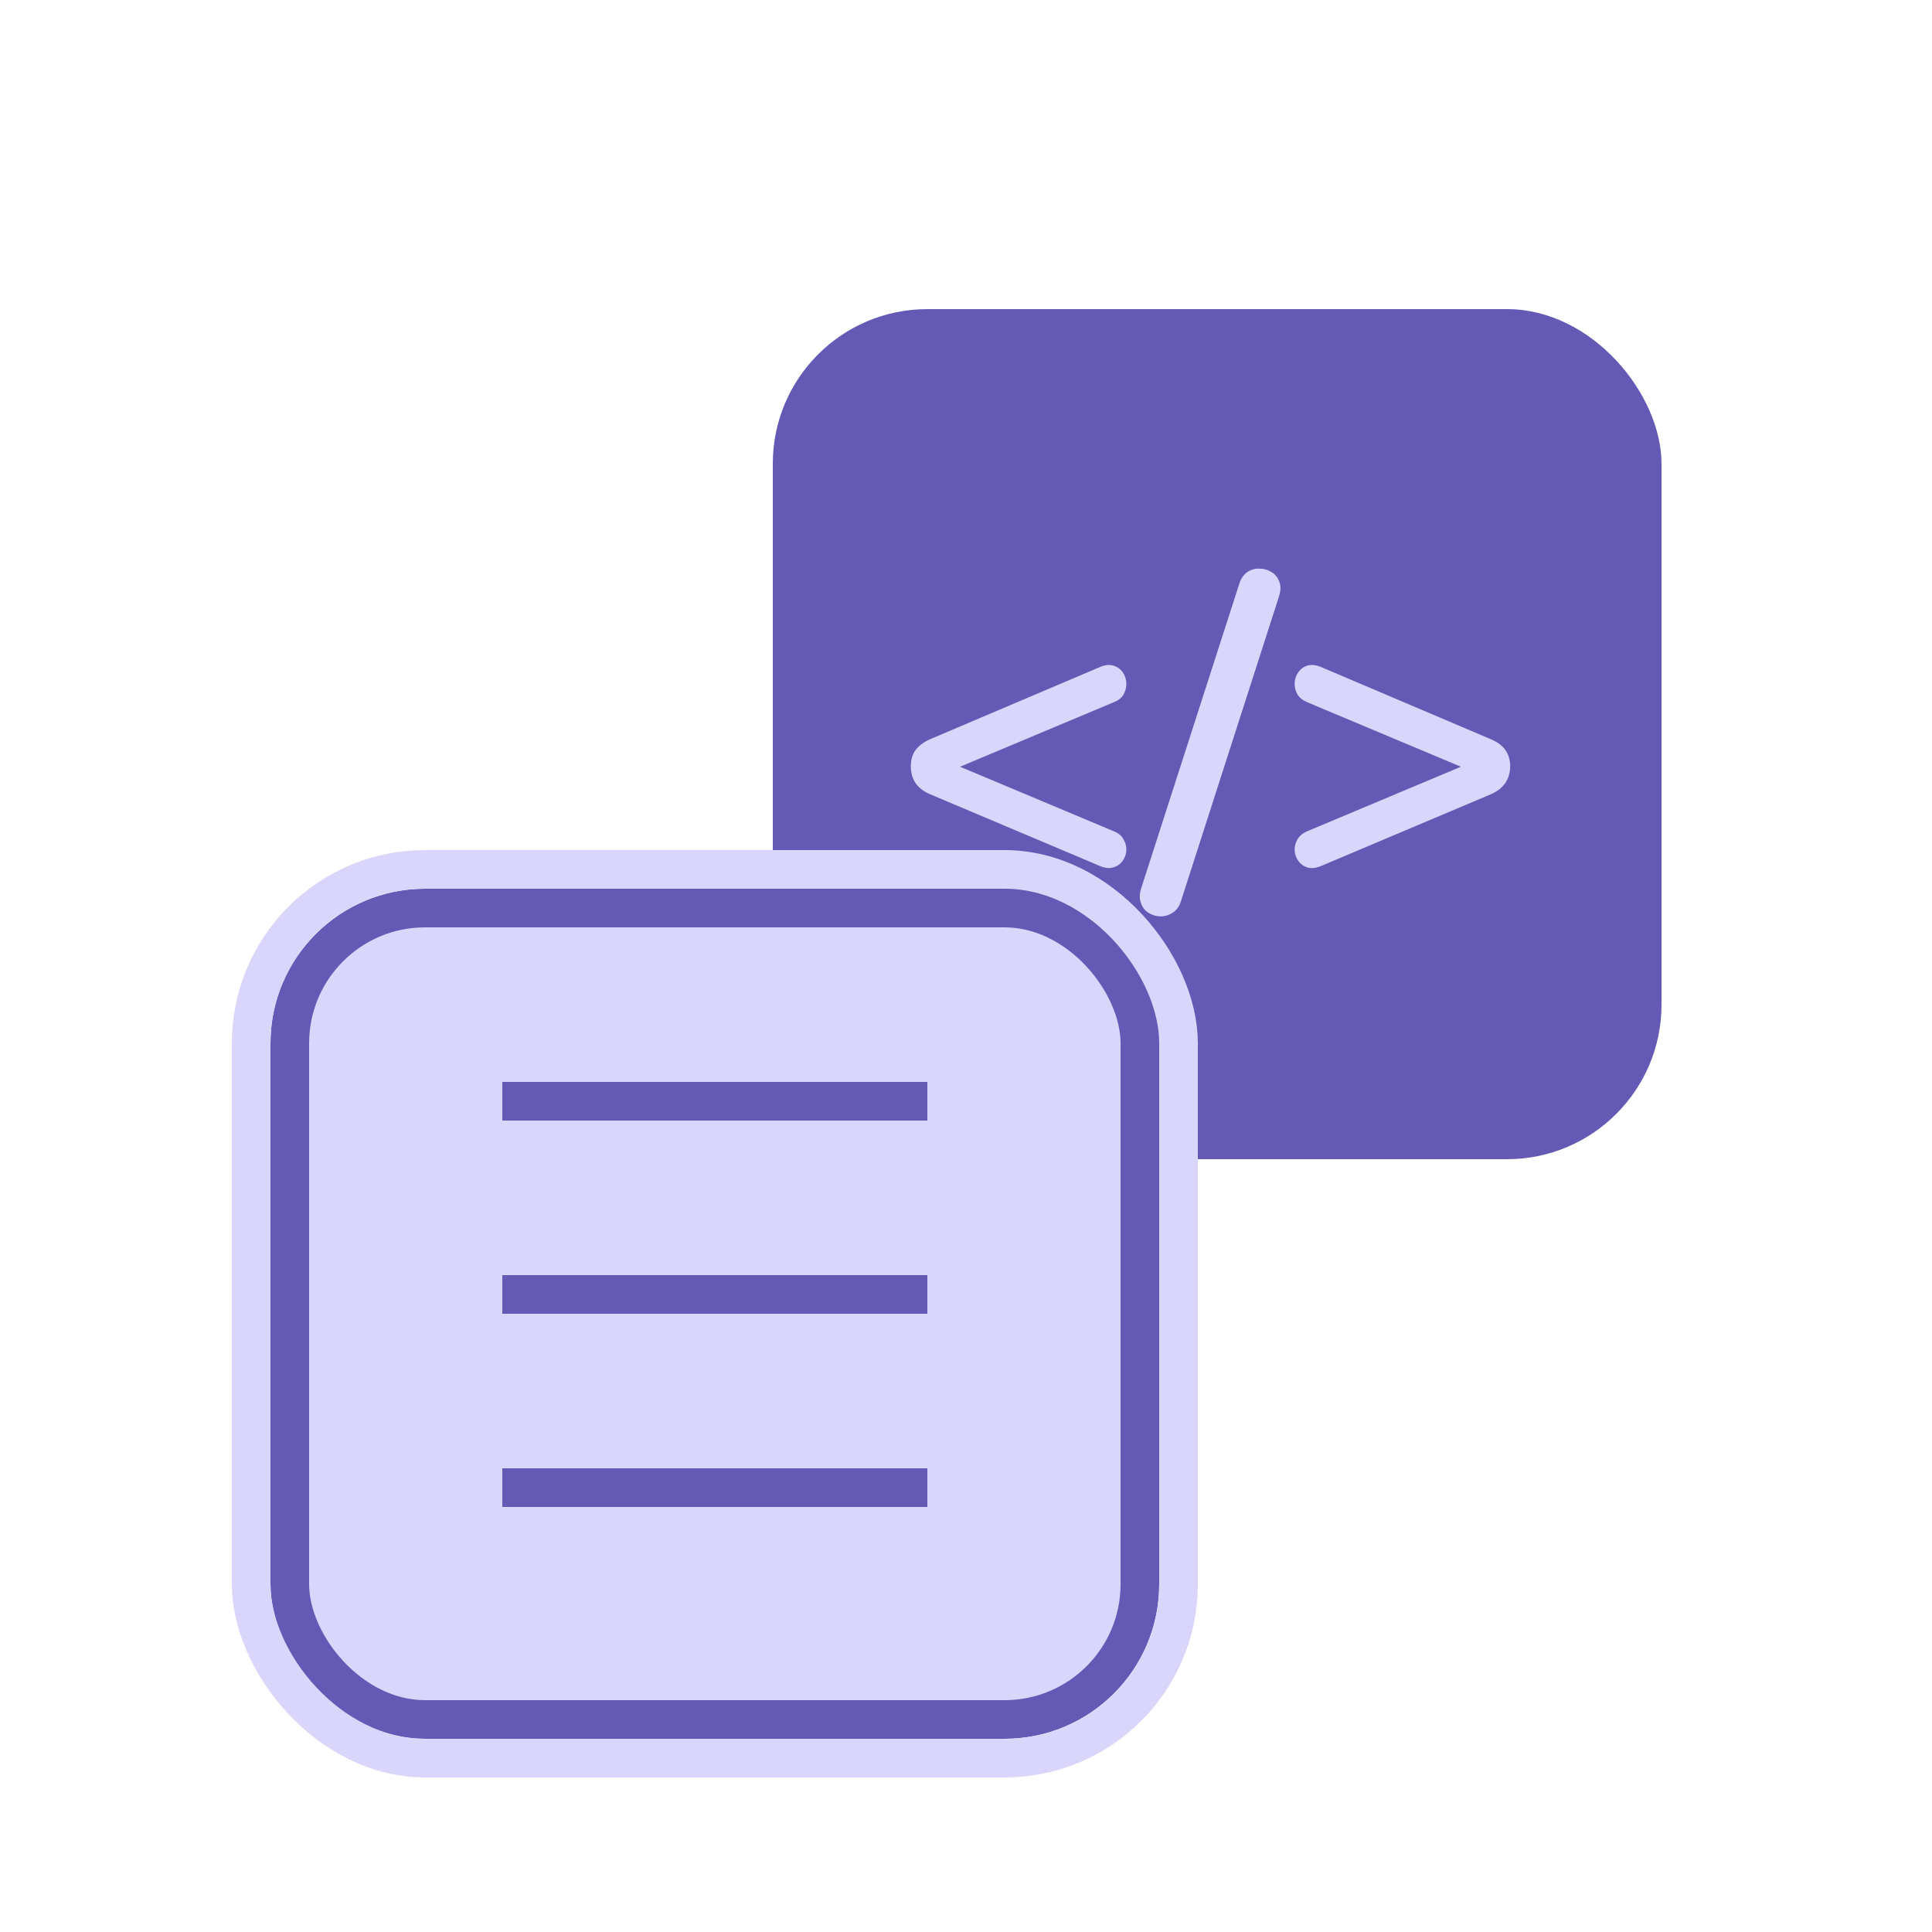 <svg width="50" height="50" viewBox="0 0 50 50" fill="none" xmlns="http://www.w3.org/2000/svg">
<rect x="20" y="8" width="23" height="22" rx="4" fill="#6559B6"/>
<path d="M28.478 22.417L24.078 20.558C23.741 20.419 23.572 20.177 23.572 19.832C23.572 19.663 23.612 19.524 23.693 19.414C23.781 19.297 23.909 19.201 24.078 19.128L28.478 17.258C28.603 17.207 28.713 17.196 28.808 17.225C28.911 17.254 28.991 17.309 29.05 17.39C29.109 17.471 29.142 17.562 29.149 17.665C29.156 17.768 29.134 17.867 29.083 17.962C29.039 18.05 28.955 18.12 28.83 18.171L24.034 20.184V19.502L28.83 21.515C28.955 21.566 29.039 21.64 29.083 21.735C29.134 21.823 29.156 21.918 29.149 22.021C29.142 22.116 29.109 22.204 29.05 22.285C28.991 22.366 28.911 22.421 28.808 22.45C28.713 22.479 28.603 22.468 28.478 22.417ZM30.564 23.319C30.52 23.458 30.45 23.557 30.355 23.616C30.259 23.682 30.153 23.715 30.036 23.715C29.926 23.715 29.823 23.686 29.728 23.627C29.632 23.568 29.566 23.484 29.53 23.374C29.486 23.271 29.486 23.147 29.53 23L32.071 15.113C32.115 14.974 32.184 14.871 32.28 14.805C32.382 14.739 32.489 14.71 32.599 14.717C32.709 14.717 32.811 14.746 32.907 14.805C33.002 14.864 33.068 14.944 33.105 15.047C33.149 15.15 33.149 15.274 33.105 15.421L30.564 23.319ZM34.177 22.417C34.052 22.468 33.939 22.479 33.836 22.45C33.741 22.421 33.664 22.366 33.605 22.285C33.546 22.204 33.513 22.116 33.506 22.021C33.499 21.918 33.521 21.823 33.572 21.735C33.623 21.64 33.708 21.566 33.825 21.515L38.621 19.502V20.184L33.825 18.171C33.708 18.12 33.623 18.05 33.572 17.962C33.521 17.867 33.499 17.768 33.506 17.665C33.513 17.562 33.546 17.471 33.605 17.39C33.664 17.309 33.741 17.254 33.836 17.225C33.939 17.196 34.052 17.207 34.177 17.258L38.577 19.128C38.914 19.267 39.083 19.502 39.083 19.832C39.083 20.001 39.039 20.147 38.951 20.272C38.87 20.389 38.746 20.485 38.577 20.558L34.177 22.417Z" fill="#DAD5FB"/>
<rect x="7.5" y="23.5" width="22" height="21" rx="3.5" fill="#DAD5FB" stroke="#6559B6"/>
<rect x="6.5" y="22.5" width="24" height="23" rx="4.5" stroke="#DAD5FB"/>
<line x1="13" y1="28.5" x2="24" y2="28.5" stroke="#6559B6"/>
<line x1="13" y1="33.5" x2="24" y2="33.5" stroke="#6559B6"/>
<line x1="13" y1="38.5" x2="24" y2="38.5" stroke="#6559B6"/>
</svg>
